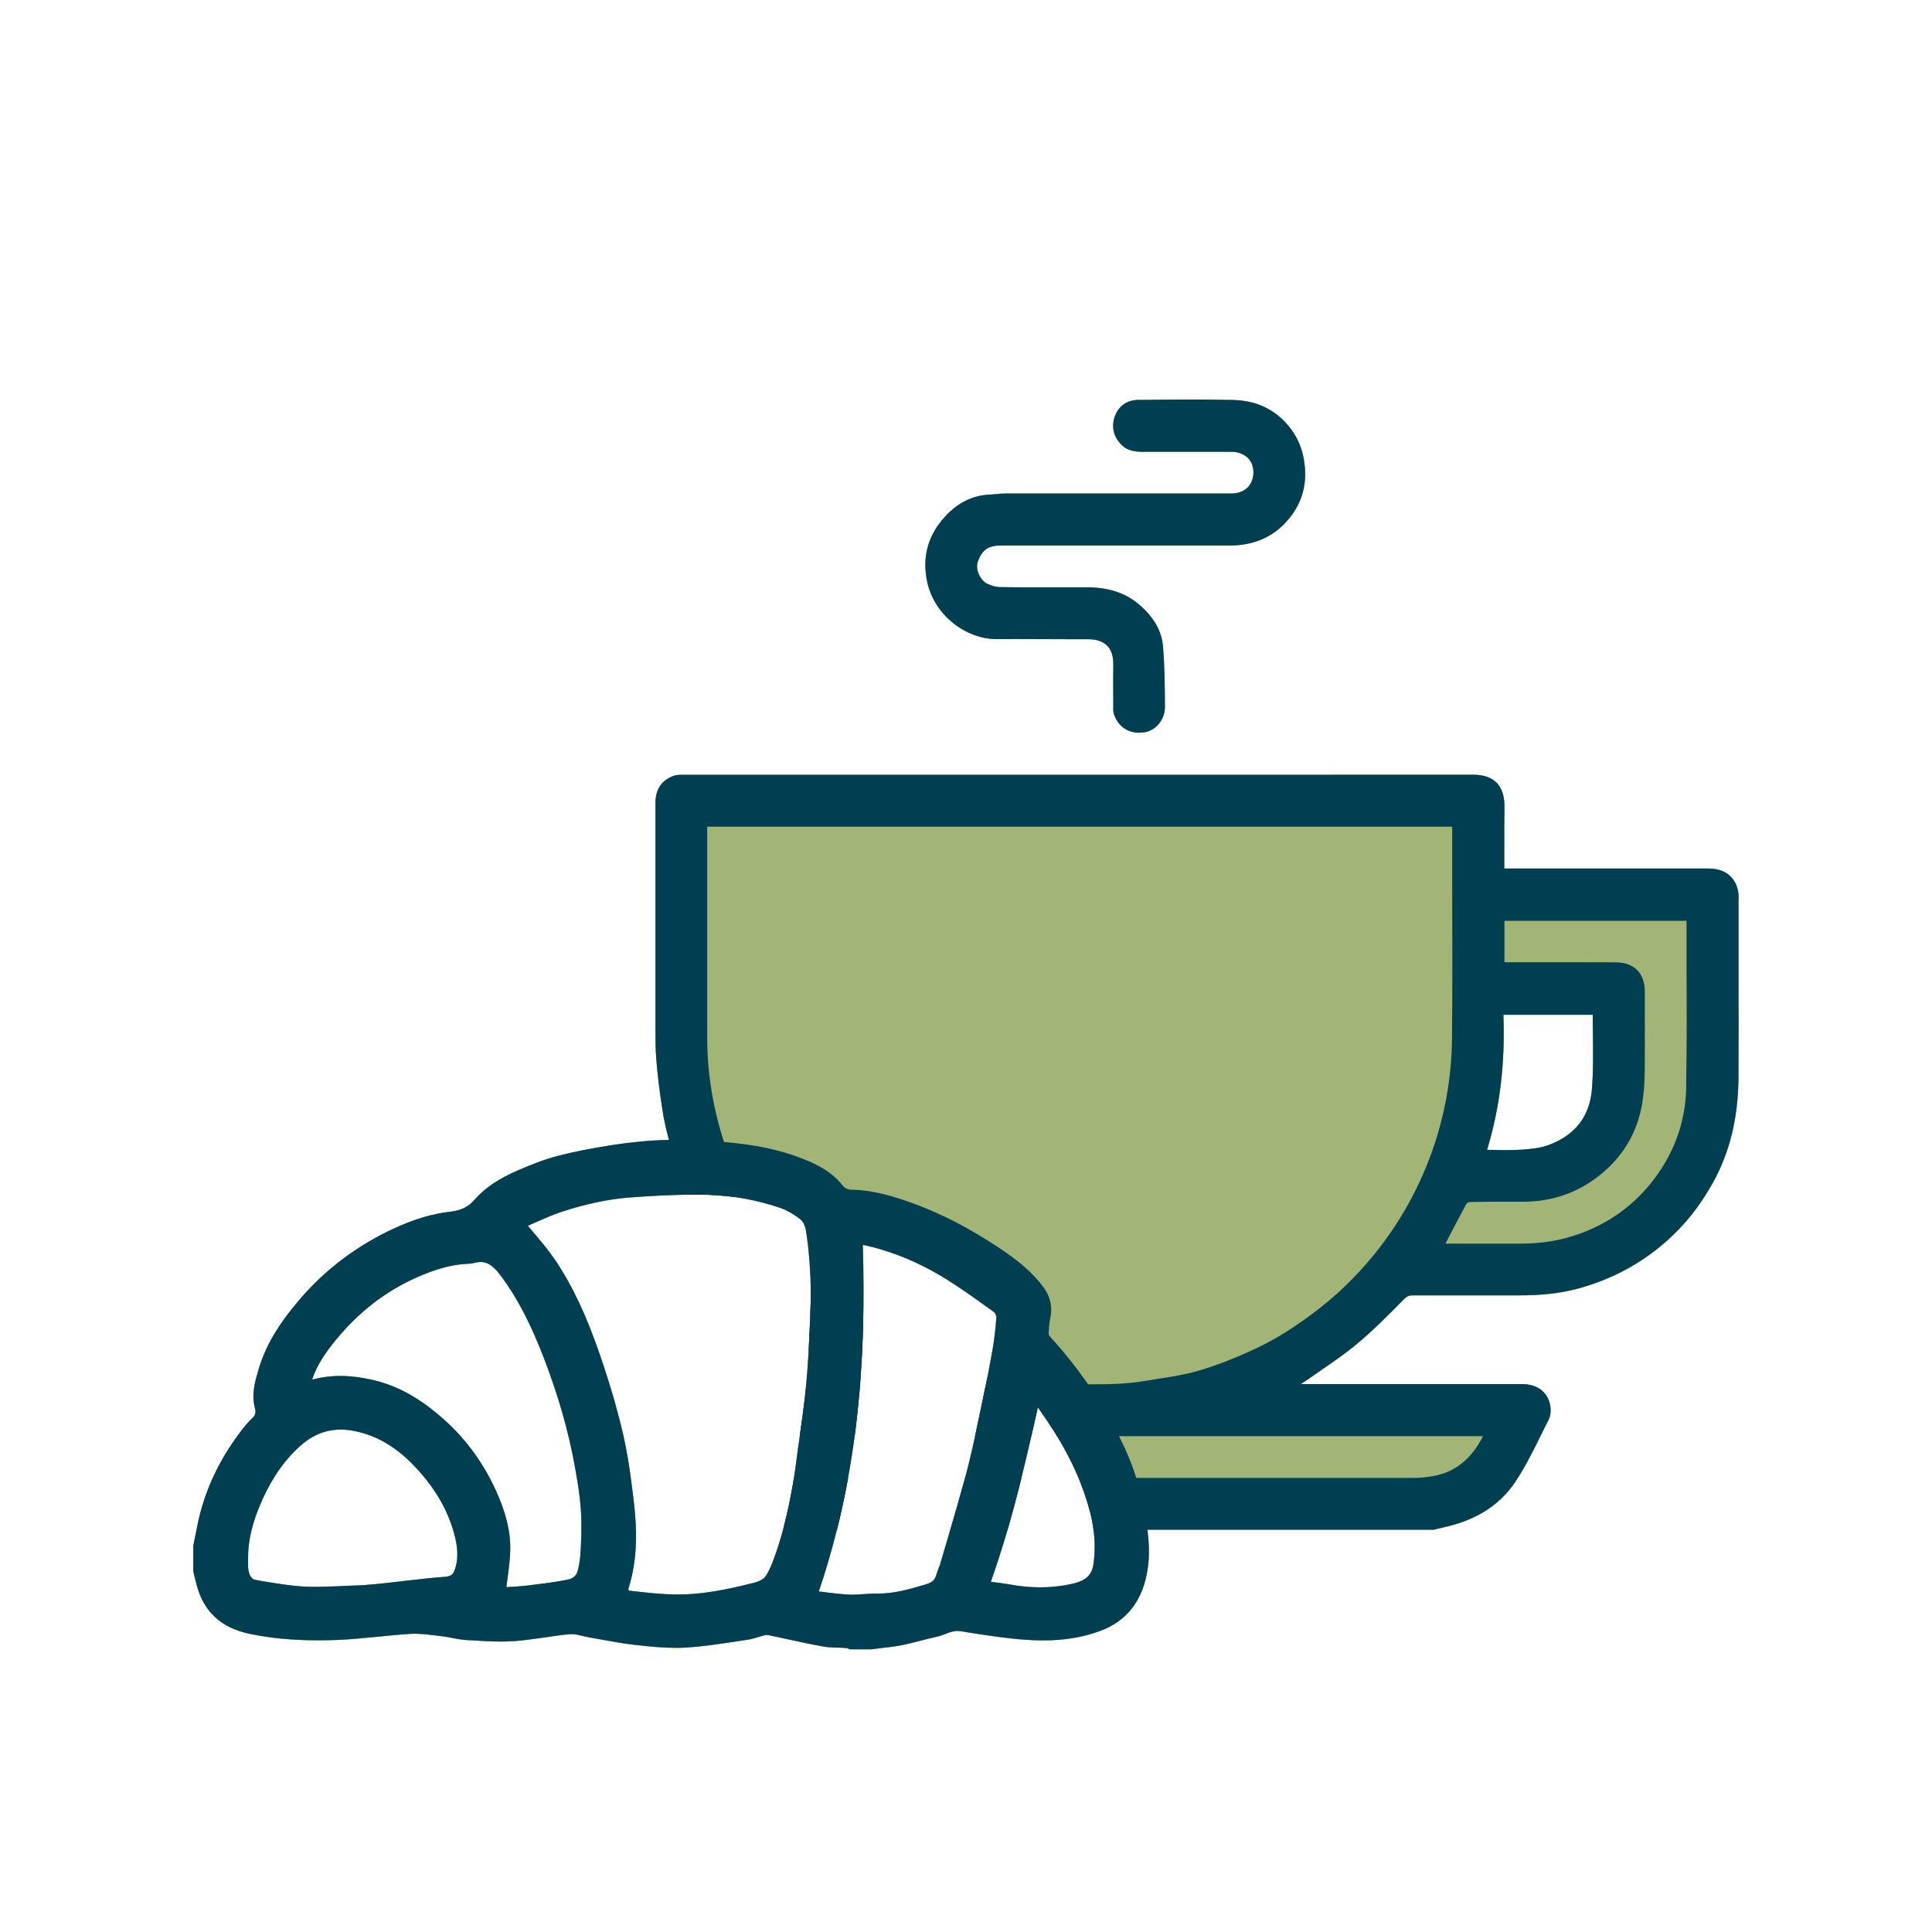 <?xml version="1.0" encoding="UTF-8"?>
<svg id="Food" xmlns="http://www.w3.org/2000/svg" viewBox="0 0 200 200">
  <defs>
    <style>
      .cls-1 {
        fill: #003e52;
      }

      .cls-2 {
        fill: #a2b476;
      }
    </style>
  </defs>
  <path class="cls-2" d="M87.98,142.71c-.55-.35-1.1-.69-1.65-1.04-.76-.49-1.54-1.04-2.31-1.62l-.31-.25-.02.39c-.07,1.18-.15,2.19-.23,3.12h5.47s-.95-.6-.95-.6ZM89.06,142.94l-.03.39v.04h0v-.14s.01,0,.01,0l.07-1.1c.02-.29.04-.58.05-.87-.03.57-.07,1.13-.11,1.69ZM88.93,144.52c.02-.13.03-.27.04-.4l.04-.54c-.02.31-.05.63-.08.94ZM135.07,48.25c-.16-1.64-.72-3.02-1.72-4.2-1.43-1.7-3.34-2.59-5.68-2.64-1.29-.03-2.69-.05-4.27-.05s-3.31.02-4.99.03h-.58c-1.16.02-2.04.64-2.42,1.71-.38,1.06-.15,2.06.64,2.9.67.7,1.5.76,2.3.76h9.12c1.03,0,1.87.53,2.15,1.33.25.73.15,1.55-.26,2.13-.4.56-1.07.87-1.89.87-3.97,0-19.59,0-23.42,0-.34,0-.69.03-1.05.07-.23.02-.45.04-.67.05-1.63.09-3.11.81-4.39,2.15-1.86,1.96-2.52,4.28-1.95,6.9.71,3.31,3.87,5.9,7.22,5.9.62-.01,1.23-.01,1.85-.01,0,0,4.83.02,5.8.02.6,0,1.2,0,1.82,0,.83,0,1.5.23,1.93.67.44.44.65,1.08.64,1.92-.02,1.16-.01,2.34-.01,3.49v.98c0,.22,0,.47.08.71.4,1.2,1.38,1.91,2.6,1.91.17,0,.35-.02.53-.04,1.21-.19,2.15-1.32,2.14-2.62-.01-2.06-.02-4.19-.2-6.28-.14-1.62-.96-3.04-2.5-4.35-1.38-1.17-3.11-1.74-5.27-1.76h-5.31c-1.13,0-2.46,0-3.81-.02-.38,0-.81-.12-1.28-.34-.72-.33-1.31-1.48-.98-2.35.45-1.19,1.07-1.62,2.35-1.62h23.7c2.65,0,4.76-.99,6.28-2.95,1.2-1.54,1.69-3.27,1.5-5.27ZM89.06,142.94l-.03.39v.04h0v-.14s.01,0,.01,0l.07-1.1c.02-.29.04-.58.05-.87-.03.57-.07,1.13-.11,1.69ZM88.97,144.12l.04-.54c-.02.31-.05.63-.08.94.02-.13.03-.27.04-.4ZM87.98,142.71c-.55-.35-1.1-.69-1.65-1.04-.76-.49-1.54-1.04-2.31-1.62l-.31-.25-.02.39c-.07,1.18-.15,2.19-.23,3.12h5.47s-.95-.6-.95-.6ZM179.99,93.07c.01-.97-.28-1.78-.82-2.32-.55-.56-1.34-.84-2.33-.84h-21.12s0-1.85,0-1.85c0-1.51-.01-3.07.02-4.59,0-1.05-.26-1.87-.8-2.43-.55-.56-1.37-.84-2.43-.84-9.07.01-18.14.01-27.2.01h-23.27c-10.53,0-21.05,0-31.58,0-.29,0-.54.04-.76.12-1.25.47-1.86,1.41-1.85,2.88,0,4.81,0,9.7,0,14.47v8.64c0,1.09,0,2.21.09,3.31.13,1.68.35,3.44.63,5.23.16,1.04.39,2.09.68,3.15-1.94.04-3.92.23-5.92.54-2.27.36-3.99.7-5.56,1.11-1.42.36-2.81.93-4.1,1.48-2.05.88-3.5,1.86-4.55,3.07-.65.74-1.37,1.1-2.49,1.23-1.87.21-3.82.79-5.94,1.78-3.77,1.76-7.03,4.22-9.69,7.33-2.23,2.61-3.54,4.84-4.25,7.28-.36,1.23-.72,2.49-.38,3.86.11.4.16.74-.23,1.1-.64.6-1.16,1.3-1.72,2.08-2.03,2.84-3.37,5.91-4,9.12l-.41,2.04v2.63l.1.43c.08.32.16.65.24.97.74,2.8,2.54,4.46,5.5,5.08,2.16.45,4.47.67,7.05.67.68,0,1.39-.01,2.11-.04,1.36-.06,2.73-.2,4.07-.33,1.12-.11,2.27-.23,3.41-.3.15,0,.29-.01.44-.01.71,0,1.45.09,2.18.18l.65.08c.36.04.71.11,1.06.18.48.09.94.18,1.42.21l.6.03c.98.06,2,.13,3.02.13.47,0,.9-.02,1.32-.04,1.08-.08,2.16-.24,3.22-.39.86-.13,1.75-.26,2.62-.34h.17c.35,0,.72.09,1.12.19.24.06.47.11.69.15.47.08.94.16,1.41.25,1.13.2,2.3.42,3.47.54,1.45.16,2.76.29,4.09.29.36,0,.7,0,1.03-.03,1.69-.1,3.39-.36,5.06-.61l1.38-.21c.38-.06.75-.17,1.11-.28.22-.07.45-.14.68-.19.03-.01.07-.01.12-.01.1,0,.21.02.29.03.59.13,1.19.26,1.81.39,1.21.27,2.47.54,3.71.76.57.11,1.12.12,1.71.13.28.01.57.02.88.06l.18.11h2.26s.67-.08.98-.12c.71-.08,1.44-.16,2.15-.3.71-.14,1.43-.33,2.13-.51.51-.13,1.04-.26,1.57-.38.27-.06.55-.16.85-.28.4-.15.81-.31,1.25-.31.09,0,.18.01.28.02l.99.16c1.93.3,3.92.61,5.9.74.58.04,1.15.06,1.69.06,2.18,0,4.1-.31,5.88-.97,2.83-1.03,4.5-3.23,4.96-6.53.16-1.14.15-2.44-.03-3.85v-.11s29.64,0,29.64,0l.34-.08c.25-.06.5-.12.75-.18,3.27-.72,5.73-2.28,7.32-4.65,1.04-1.55,1.88-3.26,2.7-4.91.25-.52.51-1.05.78-1.56.19-.38.25-.91.17-1.44-.22-1.39-1.33-2.25-2.89-2.25h-22.95c.27-.17.53-.33.78-.51.47-.33.94-.66,1.42-.99,1.21-.83,2.46-1.69,3.6-2.64,1.68-1.4,3.19-2.92,4.85-4.61.36-.37.61-.44.94-.44,2.1,0,4.2,0,6.3,0,1.61,0,3.22,0,4.83,0,2.28,0,4.15-.22,5.87-.67,3.48-.92,6.6-2.57,9.26-4.92,1.91-1.68,3.47-3.65,4.79-6.01,1.78-3.18,2.65-6.76,2.68-10.94.02-3.19.02-6.45.01-9.59,0-2.92,0-5.94,0-8.91ZM155.63,105.05h9.25c0,.74,0,1.48.02,2.2.02,1.79.04,3.64-.1,5.44-.21,2.83-1.7,4.79-4.42,5.82-.89.34-1.93.44-2.82.5-.46.03-.95.05-1.55.05-.4,0-.79,0-1.19-.02-.29,0-.59,0-.88-.01,1.32-4.35,1.88-8.93,1.69-13.98ZM47.08,162.5c-.18.51-.43.69-1.01.73-1.36.1-2.72.26-4.05.41-.54.06-2.17.25-2.17.25-.35.04-.72.08-1.09.11-.75.07-1.42.12-2.11.14-.46.01-.91.03-1.43.06-.83.03-1.69.07-2.53.07-.45,0-.86,0-1.26-.03-1.36-.08-2.74-.31-4.08-.53l-.91-.16c-.52-.08-.73-.75-.76-1.35v-.94c0-1.83.45-3.73,1.46-5.98,1.09-2.42,2.43-4.3,4.09-5.73,1.2-1.04,2.56-1.56,4.04-1.56.38,0,.77.03,1.17.1,2.76.48,5.1,1.98,7.38,4.71,1.67,2,2.75,4.09,3.3,6.37.31,1.31.3,2.37-.04,3.33ZM60.17,158.98c-.03,1.16-.05,2.35-.33,3.51-.18.81-.7.97-1.3,1.08-1.37.26-2.82.43-3.99.57-.6.07-1.22.11-1.76.14l-.37.02c.04-.34.09-.68.13-1.02.13-1,.26-1.94.27-2.91.02-1.91-.47-3.88-1.55-6.21-1.23-2.66-2.91-4.99-4.98-6.91-2.56-2.37-5-3.77-7.67-4.39-1.21-.28-2.32-.42-3.38-.42s-1.99.13-2.94.38c.55-1.64,1.54-2.98,2.45-4.09,2.24-2.74,4.87-4.83,7.8-6.22,1.58-.75,3.69-1.61,5.98-1.69.18,0,.38-.04.61-.1l.14-.03c.16-.03.32-.05.47-.05.87,0,1.47.58,2.16,1.51,1.68,2.28,3.06,4.94,4.47,8.63,1.44,3.78,2.45,7.34,3.1,10.86.39,2.11.76,4.37.7,6.68v.66ZM79.18,163.26c-.19.24-.61.46-1.13.59-1.95.49-4.06.97-6.26,1.15-.52.04-1.04.06-1.6.06-1.69,0-3.39-.2-5.03-.39l-.08-.06s-.04-.07-.05-.07c.65-2.04.91-4.26.78-6.78-.07-1.42-.26-2.85-.44-4.23l-.09-.67c-.18-1.39-.43-2.84-.76-4.3-.26-1.14-.56-2.3-.91-3.55-.41-1.42-.89-2.93-1.46-4.62-1.44-4.21-2.89-7.29-4.7-9.98-.6-.89-1.28-1.7-2.01-2.57-.26-.31-.53-.62-.8-.95.28-.12.56-.24.84-.37.87-.38,1.76-.78,2.67-1.08,2.58-.84,4.93-1.33,7.19-1.49,1.62-.12,3.76-.25,5.92-.28h1.43c.39,0,.78.02,1.17.05.26,0,.52.03.78.05.18.01.36.03.55.05.23.02.47.05.7.08.35.04.69.09,1.03.15,1.35.24,2.66.58,3.91,1.01.65.23,1.33.62,2.02,1.16.31.24.51.73.57,1.08.17,1.02.3,2.17.4,3.59.07.99.1,1.79.11,2.5v1.12c-.02.73-.04,1.47-.07,2.23-.04.94-.09,1.91-.14,2.93v.13s-.03.39-.03.39c-.07,1.18-.15,2.19-.23,3.12-.01.07-.01.14-.02.21v.02s-.01.06-.01.09c0,.08-.02.16-.03.24-.02.28-.05.55-.08.83,0,.08-.02.17-.03.25-.13,1.09-.28,2.19-.44,3.27l-.02.16c-.02.1-.03.2-.04.3-.12.81-.22,1.52-.31,2.23-.1.82-.21,1.59-.33,2.33-.03.18-.06.35-.09.53-.05.29-.1.58-.16.87-.12.65-.25,1.28-.39,1.89-.07.31-.14.61-.22.91-.04.2-.1.41-.15.61t0,.02c-.3,1.15-.66,2.29-1.06,3.37-.25.67-.51,1.31-.89,1.82ZM97.35,161.83c-.06.22-.14.43-.23.65-.09.23-.17.44-.23.66-.18.59-.65.77-1.35.97l-.1.02c-1.44.43-2.97.84-4.55.84h-.3c-.38,0-.76.02-1.16.05-.37.03-.75.06-1.13.06-.1,0-.2,0-.3,0-.84-.04-1.68-.14-2.5-.24-.25-.04-.49-.07-.74-.09.71-2.08,1.33-4.22,1.87-6.37h0l.04-.19c.39-1.57.74-3.2,1.05-4.86l.06-.3h0c.26-1.41.49-2.87.69-4.34.01-.08.02-.15.03-.23.04-.31.08-.62.12-.94.11-.98.22-1.98.31-2.99.02-.13.03-.27.04-.4l.04-.54.02-.21h0v-.14s.01,0,.01,0l.07-1.1c.02-.29.04-.58.05-.87.03-.44.06-.88.08-1.33.04-.83.07-1.66.1-2.5v-.14c.07-2.68.06-5.44-.03-8.43,2.94.62,5.86,1.82,8.68,3.58,1.43.89,2.83,1.89,4.19,2.87l.69.49c.15.11.28.41.27.55-.1,1.32-.23,2.4-.4,3.39-.17.93-.35,1.9-.54,2.9-.02.08-.03.17-.05.25-.02.07-.03.15-.05.22-.01.08-.03.16-.04.24-.03.11-.05.23-.08.34-.1.5-.21,1.01-.31,1.51l-.67,3.18c-.02.1-.04.2-.07.31-.24,1.08-.54,2.44-.9,3.8l-.14.53-.05.19c-.47,1.73-.96,3.42-1.38,4.84l-.1.33-1.02,3.46ZM113.2,161.87c-.18,1.39-1.05,1.85-2.39,2.13-1,.21-2.05.32-3.11.32s-2.11-.1-3.2-.3c-.48-.09-.97-.15-1.51-.22l-.42-.06c.6-1.69,1.16-3.45,1.73-5.37.01-.06.03-.12.05-.18.03-.12.07-.24.1-.36.13-.47.27-.94.4-1.43.05-.18.1-.36.15-.55.16-.61.33-1.25.5-1.91.05-.2.1-.4.15-.61.03-.11.05-.21.08-.32.31-1.26.65-2.65,1.03-4.33.02-.06.03-.13.05-.2l.63-2.81c.11.16.22.32.35.51.35.5.71,1.02,1.04,1.55.15.22.29.43.42.65l.11.18c1,1.65,1.8,3.22,2.44,4.8.11.27.21.54.31.81s.2.54.28.81c.09.26.17.53.25.8.08.26.15.53.22.79.07.26.13.52.18.78,0,.02.01.04.01.06.02.11.04.23.06.34.02.14.04.27.06.4.19,1.25.2,2.5.03,3.72ZM88.93,144.52c.02-.13.03-.27.04-.4l.04-.54c-.02.31-.05.63-.08.94ZM89.06,142.94l-.03.39v.04h0v-.14s.01,0,.01,0l.07-1.1c.02-.29.04-.58.05-.87-.03.57-.07,1.13-.11,1.69ZM87.98,142.71c-.55-.35-1.1-.69-1.65-1.04-.76-.49-1.54-1.04-2.31-1.62l-.31-.25-.02.39c-.07,1.18-.15,2.19-.23,3.12h5.47s-.95-.6-.95-.6ZM87.98,142.71c-.55-.35-1.1-.69-1.65-1.04-.76-.49-1.54-1.04-2.31-1.62l-.31-.25-.02.39c-.07,1.18-.15,2.19-.23,3.12h5.47s-.95-.6-.95-.6Z"/>
  <path class="cls-2" d="M133.57,53.52c-1.52,1.96-3.63,2.95-6.28,2.95h-23.7c-1.28,0-1.9.43-2.35,1.62-.33.87.26,2.02.98,2.35.47.22.9.34,1.28.34,1.35.02,2.68.02,3.81.02h5.31c2.16.02,3.89.59,5.27,1.76,1.54,1.31,2.36,2.73,2.5,4.35.18,2.09.19,4.22.2,6.28,0,1.3-.93,2.43-2.14,2.62-.18.02-.36.04-.53.04-1.22,0-2.2-.71-2.6-1.91-.08-.24-.08-.49-.07-.71v-.98c-.01-1.15-.02-2.33,0-3.49,0-.84-.2-1.48-.64-1.92-.43-.44-1.1-.67-1.93-.67-.62,0-1.22,0-1.82,0-.97,0-5.8-.02-5.8-.02-.62,0-1.23,0-1.85.01-3.35,0-6.51-2.59-7.22-5.9-.57-2.62.09-4.94,1.95-6.9,1.28-1.34,2.76-2.06,4.39-2.15.22,0,.44-.03.67-.05.36-.04.71-.07,1.05-.07,3.83,0,19.45,0,23.42,0,.82,0,1.49-.31,1.89-.87.41-.58.51-1.4.26-2.13-.28-.8-1.12-1.32-2.15-1.32h-9.12c-.8,0-1.63-.07-2.3-.77-.79-.84-1.02-1.84-.64-2.9.38-1.07,1.26-1.69,2.42-1.7h.58c1.68-.02,3.35-.04,4.99-.04s2.98.02,4.27.05c2.34.05,4.25.94,5.68,2.64,1,1.18,1.56,2.56,1.72,4.2.19,2-.3,3.73-1.5,5.27Z"/>
  <path class="cls-2" d="M89.06,142.94l-.03.39v.04h0v-.14s.01,0,.01,0l.07-1.1c.02-.29.04-.58.05-.87-.03.57-.07,1.13-.11,1.69ZM88.93,144.52c.02-.13.03-.27.04-.4l.04-.54c-.02.31-.05.63-.08.94ZM87.98,142.71c-.55-.35-1.1-.69-1.65-1.04-.76-.49-1.54-1.04-2.31-1.62l-.31-.25-.02.39c-.07,1.18-.15,2.19-.23,3.12h5.47s-.95-.6-.95-.6ZM89.06,142.94l-.03.39v.04h0v-.14s.01,0,.01,0l.07-1.1c.02-.29.04-.58.05-.87-.03.57-.07,1.13-.11,1.69ZM88.97,144.12l.04-.54c-.02.31-.05.63-.08.94.02-.13.03-.27.04-.4ZM87.98,142.71c-.55-.35-1.1-.69-1.65-1.04-.76-.49-1.54-1.04-2.31-1.62l-.31-.25-.02.39c-.07,1.18-.15,2.19-.23,3.12h5.47s-.95-.6-.95-.6ZM179.99,93.07c.01-.97-.28-1.78-.82-2.32-.55-.56-1.34-.84-2.33-.84h-21.12s0-1.85,0-1.85c0-1.51-.01-3.07.02-4.59,0-1.05-.26-1.87-.8-2.43-.55-.56-1.37-.84-2.43-.84-9.07.01-18.14.01-27.2.01h-23.27c-10.53,0-21.05,0-31.58,0-.29,0-.54.04-.76.12-1.25.47-1.86,1.41-1.85,2.88,0,4.81,0,9.7,0,14.47v8.64c0,1.09,0,2.21.09,3.31.13,1.68.35,3.44.63,5.23.16,1.04.39,2.09.68,3.15-1.94.04-3.92.23-5.92.54-2.27.36-3.99.7-5.56,1.11-1.42.36-2.81.93-4.1,1.48-2.05.88-3.5,1.86-4.55,3.07-.65.74-1.37,1.1-2.49,1.23-1.87.21-3.82.79-5.94,1.78-3.77,1.76-7.03,4.22-9.69,7.33-2.23,2.61-3.54,4.84-4.25,7.28-.36,1.23-.72,2.49-.38,3.86.11.4.16.74-.23,1.1-.64.6-1.16,1.3-1.72,2.08-2.03,2.84-3.37,5.91-4,9.12l-.41,2.04v2.63l.1.43c.08.32.16.65.24.97.74,2.8,2.54,4.46,5.5,5.08,2.16.45,4.47.67,7.05.67.68,0,1.39-.01,2.11-.04,1.36-.06,2.73-.2,4.07-.33,1.12-.11,2.27-.23,3.41-.3.15,0,.29-.01.44-.01.71,0,1.45.09,2.18.18l.65.08c.36.04.71.11,1.06.18.48.09.94.18,1.42.21l.6.03c.98.06,2,.13,3.02.13.47,0,.9-.02,1.32-.04,1.08-.08,2.16-.24,3.22-.39.86-.13,1.75-.26,2.62-.34h.17c.35,0,.72.09,1.12.19.24.06.47.11.69.15.47.08.94.16,1.41.25,1.13.2,2.3.42,3.47.54,1.45.16,2.76.29,4.09.29.36,0,.7,0,1.03-.03,1.69-.1,3.39-.36,5.06-.61l1.38-.21c.38-.06.75-.17,1.11-.28.22-.07.45-.14.68-.19.03-.01.07-.01.12-.01.1,0,.21.02.29.03.59.13,1.19.26,1.81.39,1.21.27,2.47.54,3.71.76.57.11,1.12.12,1.71.13.28.01.57.02.88.06l.18.11h2.26s.67-.08.98-.12c.71-.08,1.44-.16,2.15-.3.71-.14,1.43-.33,2.13-.51.51-.13,1.04-.26,1.57-.38.27-.06.55-.16.85-.28.4-.15.81-.31,1.25-.31.09,0,.18.01.28.02l.99.16c1.93.3,3.92.61,5.9.74.58.04,1.15.06,1.69.06,2.18,0,4.1-.31,5.88-.97,2.83-1.03,4.5-3.23,4.96-6.53.16-1.14.15-2.44-.03-3.85v-.11s29.64,0,29.64,0l.34-.08c.25-.06.5-.12.75-.18,3.27-.72,5.73-2.28,7.32-4.65,1.04-1.55,1.88-3.26,2.7-4.91.25-.52.51-1.05.78-1.56.19-.38.25-.91.17-1.44-.22-1.39-1.33-2.25-2.89-2.25h-22.95c.27-.17.53-.33.78-.51.47-.33.94-.66,1.42-.99,1.21-.83,2.46-1.69,3.6-2.64,1.68-1.4,3.19-2.92,4.85-4.61.36-.37.61-.44.94-.44,2.1,0,4.2,0,6.3,0,1.61,0,3.22,0,4.83,0,2.28,0,4.15-.22,5.87-.67,3.48-.92,6.6-2.57,9.26-4.92,1.91-1.68,3.47-3.65,4.79-6.01,1.78-3.18,2.65-6.76,2.68-10.94.02-3.19.02-6.45.01-9.59,0-2.92,0-5.94,0-8.91ZM155.63,105.05h9.25c0,.74,0,1.48.02,2.2.02,1.79.04,3.64-.1,5.44-.21,2.83-1.7,4.79-4.42,5.82-.89.34-1.93.44-2.82.5-.46.03-.95.05-1.55.05-.4,0-.79,0-1.19-.02-.29,0-.59,0-.88-.01,1.32-4.35,1.88-8.93,1.69-13.98ZM47.08,162.5c-.18.51-.43.69-1.01.73-1.36.1-2.72.26-4.05.41-.54.06-2.17.25-2.17.25-.35.04-.72.08-1.09.11-.75.07-1.42.12-2.11.14-.46.01-.91.03-1.43.06-.83.03-1.69.07-2.53.07-.45,0-.86,0-1.26-.03-1.36-.08-2.74-.31-4.08-.53l-.91-.16c-.52-.08-.73-.75-.76-1.35v-.94c0-1.83.45-3.73,1.46-5.98,1.09-2.42,2.43-4.3,4.09-5.73,1.2-1.04,2.56-1.56,4.04-1.56.38,0,.77.03,1.17.1,2.76.48,5.1,1.98,7.38,4.71,1.67,2,2.75,4.09,3.3,6.37.31,1.31.3,2.37-.04,3.33ZM60.17,158.98c-.03,1.16-.05,2.35-.33,3.51-.18.81-.7.97-1.3,1.08-1.37.26-2.82.43-3.99.57-.6.07-1.22.11-1.76.14l-.37.02c.04-.34.09-.68.13-1.02.13-1,.26-1.94.27-2.91.02-1.91-.47-3.88-1.55-6.21-1.23-2.66-2.91-4.99-4.98-6.91-2.56-2.37-5-3.77-7.67-4.39-1.21-.28-2.32-.42-3.38-.42s-1.99.13-2.94.38c.55-1.64,1.54-2.98,2.45-4.09,2.24-2.74,4.87-4.83,7.8-6.22,1.58-.75,3.69-1.61,5.98-1.69.18,0,.38-.04.61-.1l.14-.03c.16-.03.32-.05.47-.05.87,0,1.47.58,2.16,1.51,1.68,2.28,3.06,4.94,4.47,8.63,1.44,3.78,2.45,7.34,3.1,10.86.39,2.11.76,4.37.7,6.68v.66ZM79.18,163.26c-.19.24-.61.46-1.13.59-1.95.49-4.06.97-6.26,1.15-.52.04-1.04.06-1.6.06-1.69,0-3.39-.2-5.03-.39l-.08-.06s-.04-.07-.05-.07c.65-2.04.91-4.26.78-6.78-.07-1.42-.26-2.85-.44-4.23l-.09-.67c-.18-1.39-.43-2.84-.76-4.3-.26-1.14-.56-2.3-.91-3.55-.41-1.42-.89-2.93-1.46-4.62-1.44-4.21-2.89-7.29-4.7-9.98-.6-.89-1.28-1.7-2.01-2.57-.26-.31-.53-.62-.8-.95.28-.12.56-.24.84-.37.87-.38,1.76-.78,2.67-1.08,2.58-.84,4.93-1.33,7.19-1.49,1.62-.12,3.76-.25,5.92-.28h1.43c.39,0,.78.02,1.17.05.26,0,.52.03.78.05.18.01.36.03.55.05.23.02.47.05.7.08.35.04.69.09,1.03.15,1.35.24,2.66.58,3.91,1.01.65.23,1.33.62,2.02,1.16.31.24.51.73.57,1.08.17,1.02.3,2.17.4,3.59.07.99.1,1.79.11,2.5v1.12c-.02.73-.04,1.47-.07,2.23-.04.94-.09,1.91-.14,2.93v.13s-.03.39-.03.39c-.07,1.18-.15,2.19-.23,3.12-.01.07-.01.14-.02.21v.02s-.01.06-.01.09c0,.08-.02.16-.03.24-.02.28-.05.55-.08.83,0,.08-.02.17-.03.25-.13,1.09-.28,2.19-.44,3.27l-.02.16c-.02.1-.03.2-.04.3-.12.81-.22,1.52-.31,2.23-.1.82-.21,1.59-.33,2.33-.03.18-.06.35-.09.53-.05.29-.1.58-.16.87-.12.65-.25,1.28-.39,1.89-.07.31-.14.61-.22.91-.04.2-.1.41-.15.61t0,.02c-.3,1.15-.66,2.29-1.06,3.37-.25.67-.51,1.31-.89,1.82ZM97.35,161.83c-.06.22-.14.43-.23.65-.09.23-.17.44-.23.66-.18.59-.65.77-1.35.97l-.1.02c-1.44.43-2.97.84-4.55.84h-.3c-.38,0-.76.02-1.16.05-.37.03-.75.06-1.13.06-.1,0-.2,0-.3,0-.84-.04-1.68-.14-2.5-.24-.25-.04-.49-.07-.74-.09.71-2.08,1.33-4.22,1.87-6.37h0l.04-.19c.39-1.57.74-3.2,1.05-4.86l.06-.3h0c.26-1.41.49-2.87.69-4.34.01-.08.02-.15.03-.23.04-.31.08-.62.12-.94.11-.98.22-1.98.31-2.99.02-.13.03-.27.04-.4l.04-.54.02-.21h0v-.14s.01,0,.01,0l.07-1.1c.02-.29.04-.58.05-.87.03-.44.06-.88.08-1.33.04-.83.07-1.66.1-2.5v-.14c.07-2.68.06-5.44-.03-8.43,2.94.62,5.86,1.82,8.68,3.58,1.43.89,2.83,1.89,4.19,2.87l.69.49c.15.11.28.41.27.55-.1,1.32-.23,2.4-.4,3.39-.17.93-.35,1.9-.54,2.9-.02.08-.03.17-.05.25-.02.07-.03.15-.05.22-.01.08-.03.16-.04.24-.03.11-.05.23-.08.34-.1.5-.21,1.01-.31,1.51l-.67,3.18c-.02.1-.04.2-.07.31-.24,1.08-.54,2.44-.9,3.8l-.14.53-.05.19c-.47,1.73-.96,3.42-1.38,4.84l-.1.33-1.02,3.46ZM113.2,161.87c-.18,1.39-1.05,1.85-2.39,2.13-1,.21-2.05.32-3.11.32s-2.11-.1-3.2-.3c-.48-.09-.97-.15-1.51-.22l-.42-.06c.6-1.69,1.16-3.45,1.73-5.37.01-.06.03-.12.05-.18.03-.12.07-.24.1-.36.13-.47.27-.94.4-1.43.05-.18.1-.36.15-.55.16-.61.33-1.25.5-1.91.05-.2.1-.4.15-.61.03-.11.05-.21.08-.32.31-1.26.65-2.65,1.03-4.33.02-.06.03-.13.05-.2l.63-2.81c.11.16.22.32.35.51.35.5.71,1.02,1.04,1.55.15.22.29.43.42.65l.11.18c1,1.65,1.8,3.22,2.44,4.8.11.27.21.54.31.81s.2.54.28.81c.09.26.17.53.25.8.08.26.15.53.22.79.07.26.13.52.18.78,0,.02.01.04.01.06.02.11.04.23.06.34.02.14.04.27.06.4.19,1.25.2,2.5.03,3.72ZM153.53,148.68c-1.19,2.37-2.88,3.72-5.15,4.13-.72.13-1.35.19-1.92.19h-28.83c-.44-1.41-1.03-2.83-1.78-4.32h37.68ZM87.98,142.71c-.55-.35-1.1-.69-1.65-1.04-.76-.49-1.54-1.04-2.31-1.62l-.31-.25-.02.39c-.07,1.18-.15,2.19-.23,3.12h5.47s-.95-.6-.95-.6ZM88.93,144.52c.02-.13.03-.27.04-.4l.04-.54c-.02.31-.05.63-.08.94ZM89.06,142.94l-.03.39v.04h0v-.14s.01,0,.01,0l.07-1.1c.02-.29.04-.58.05-.87-.03.57-.07,1.13-.11,1.69ZM87.98,142.71c-.55-.35-1.1-.69-1.65-1.04-.76-.49-1.54-1.04-2.31-1.62l-.31-.25-.02.39c-.07,1.18-.15,2.19-.23,3.12h5.47s-.95-.6-.95-.6Z"/>
  <g>
    <g id="_x38_BODDJ.tif">
      <g>
        <path class="cls-1" d="M89.01,137.05c-.48-.34-.96-.68-1.42-1.03-.79-.61-1.57-1.28-2.41-2.04l-1.22-1.13-.03,1.52v.14c-.02.73-.04,1.47-.07,2.23-.04.94-.09,1.91-.14,2.93v.13s.3.25.3.25c.77.58,1.55,1.13,2.31,1.62.55.35,1.1.69,1.65,1.04l.95.59h-5.47c-.01.08-.01.15-.02.22v.02s-.01.06-.01.09c0,.08-.02.16-.03.24-.02.28-.05.55-.08.83,0,.08-.02.17-.03.25-.13,1.09-.28,2.19-.44,3.27l-.02.16c-.02.1-.03.2-.04.3h5.68c.01-.08.02-.15.03-.23.04-.31.08-.62.12-.94.11-.98.22-1.98.31-2.99.03-.31.06-.63.08-.94l.02-.21v-.04l.03-.39c.04-.56.08-1.12.11-1.69.03-.44.06-.88.08-1.33.04-.83.07-1.66.1-2.5v-.14l-.34-.23ZM89.01,137.05c-.48-.34-.96-.68-1.42-1.03-.79-.61-1.57-1.28-2.41-2.04l-1.22-1.13-.03,1.52v.14c-.02.73-.04,1.47-.07,2.23-.04.94-.09,1.91-.14,2.93v.13s.3.25.3.25c.77.58,1.55,1.13,2.31,1.62.55.35,1.1.69,1.65,1.04l.95.59h-5.47c-.01.08-.01.15-.02.22v.02s-.01.06-.01.09c0,.08-.02.16-.03.24-.02.28-.05.55-.08.83,0,.08-.02.17-.03.25-.13,1.09-.28,2.19-.44,3.27l-.02.16c-.02.1-.03.2-.04.3h5.68c.01-.08.02-.15.03-.23.04-.31.08-.62.12-.94.11-.98.22-1.98.31-2.99.03-.31.06-.63.08-.94l.02-.21v-.04l.03-.39c.04-.56.08-1.12.11-1.69.03-.44.06-.88.08-1.33.04-.83.07-1.66.1-2.5v-.14l-.34-.23ZM89.01,137.05c-.48-.34-.96-.68-1.42-1.03-.79-.61-1.57-1.28-2.41-2.04l-1.22-1.13-.03,1.52v.14c-.02.73-.04,1.47-.07,2.23-.04.94-.09,1.91-.14,2.93v.13s.3.25.3.25c.77.58,1.55,1.13,2.31,1.62.55.35,1.1.69,1.65,1.04l.95.59h-5.47c-.01.08-.01.15-.02.22v.02s-.01.06-.01.09c0,.08-.02.16-.03.24-.02.28-.05.55-.08.83,0,.08-.02.17-.03.25-.13,1.09-.28,2.19-.44,3.27l-.02.16c-.02.1-.03.2-.04.3h5.68c.01-.08.02-.15.03-.23.04-.31.08-.62.12-.94.11-.98.22-1.98.31-2.99.03-.31.06-.63.08-.94l.02-.21v-.04l.03-.39c.04-.56.08-1.12.11-1.69.03-.44.06-.88.08-1.33.04-.83.07-1.66.1-2.5v-.14l-.34-.23ZM89.01,137.05c-.48-.34-.96-.68-1.42-1.03-.79-.61-1.57-1.28-2.41-2.04l-1.22-1.13-.03,1.52v.14c-.02.73-.04,1.47-.07,2.23-.04.94-.09,1.91-.14,2.93v.13s.3.25.3.25c.77.58,1.55,1.13,2.31,1.62.55.35,1.1.69,1.65,1.04l.95.59h-5.47c-.01.08-.01.15-.02.22v.02s-.01.06-.01.09c0,.08-.02.16-.03.24-.02.28-.05.55-.08.83,0,.08-.02.17-.03.25-.13,1.09-.28,2.19-.44,3.27l-.02.16c-.02.1-.03.2-.04.3h5.68c.01-.08.02-.15.03-.23.04-.31.08-.62.12-.94.11-.98.22-1.98.31-2.99.03-.31.06-.63.08-.94l.02-.21v-.04l.03-.39c.04-.56.08-1.12.11-1.69.03-.44.06-.88.08-1.33.04-.83.07-1.66.1-2.5v-.14l-.34-.23ZM89.01,137.05c-.48-.34-.96-.68-1.42-1.03-.79-.61-1.57-1.28-2.41-2.04l-1.22-1.13-.03,1.52v.14c-.02.73-.04,1.47-.07,2.23-.04.94-.09,1.91-.14,2.93v.13s.3.25.3.25c.77.58,1.55,1.13,2.31,1.62.55.35,1.1.69,1.65,1.04l.95.59h-5.47c-.01.08-.01.15-.02.22v.02s-.01.06-.01.09c0,.08-.02.16-.03.24-.02.28-.05.55-.08.83,0,.08-.02.17-.03.25-.13,1.09-.28,2.19-.44,3.27l-.02.16c-.02.1-.03.2-.04.3h5.68c.01-.08.02-.15.03-.23.04-.31.08-.62.12-.94.11-.98.22-1.98.31-2.99.03-.31.06-.63.08-.94l.02-.21v-.04l.03-.39c.04-.56.08-1.12.11-1.69.03-.44.06-.88.08-1.33.04-.83.07-1.66.1-2.5v-.14l-.34-.23ZM179.99,93.07c.01-.97-.28-1.78-.82-2.32-.55-.56-1.34-.84-2.33-.84h-21.12s0-1.85,0-1.85c0-1.51-.01-3.07.02-4.59,0-1.05-.26-1.87-.8-2.43-.55-.56-1.37-.84-2.43-.84-9.07.01-18.14.01-27.2.01h-23.27c-10.53,0-21.05,0-31.58,0-.29,0-.54.04-.76.12-1.25.47-1.86,1.41-1.85,2.88,0,4.81,0,9.7,0,14.47v8.64c0,1.09,0,2.21.09,3.31.13,1.68.35,3.44.63,5.23.16,1.04.39,2.09.68,3.15.02.1.05.21.08.31.44,1.59,1.01,3.19,1.74,4.89l.19.45h1.43c.39,0,.78.02,1.17.05.26,0,.52.03.78.05.18.01.36.03.55.05.23.02.47.05.7.08.04,0,.08,0,.12,0l1.37.19-.6-1.25c-.41-.86-.79-1.75-1.14-2.65-.24-.62-.46-1.23-.65-1.83-.02-.05-.03-.1-.05-.15-.6-1.86-1.06-3.78-1.35-5.71-.26-1.68-.39-3.41-.38-5.3,0-5.13,0-10.34,0-15.39v-6.22h77.11c.01.08.01.16.01.24v6c.02,5.15.03,10.48-.02,15.74-.03,3.39-.55,6.76-1.53,10.01-1.29,4.23-3.3,8.15-6,11.63-1.77,2.29-3.81,4.36-6.06,6.14-2.36,1.85-4.56,3.25-6.74,4.27-2.15,1-4.06,1.74-5.85,2.27-1.39.41-2.86.64-4.34.87-.41.07-.82.13-1.24.2-1.81.31-3.6.35-5.1.35h-.82s-1.24-.02-1.24-.02c-.63,0-1.26,0-1.89,0h-.41c-.57,0-1.2-.01-1.85-.03h-.17c-.76-.04-1.44-.09-2.07-.17-.7-.09-1.39-.2-2.08-.33l-.72-.13c-.02.08-.03.17-.05.25-.02.07-.03.15-.05.22-.01.08-.03.16-.04.24-.03.11-.05.23-.08.34-.1.5-.21,1.01-.31,1.51l-.67,3.18c-.02.1-.04.2-.07.31h5.82c.02-.06.03-.13.05-.2l.63-2.81c.11.16.22.32.35.51.35.5.71,1.02,1.04,1.55.14.2.27.39.39.59l.03.06.11.18.08.12h44.09c-1.19,2.37-2.88,3.72-5.15,4.13-.72.13-1.35.19-1.92.19h-28.83s-5.95,0-5.95,0l.38,1.01c.02.05.04.1.05.15.1.27.2.54.28.81.1.27.18.54.25.8.08.26.15.53.22.79.07.26.13.52.18.78,0,.02.01.04.01.06.02.11.04.23.06.34l.11.62h35.21l.34-.08c.25-.06.5-.12.75-.18,3.27-.72,5.73-2.28,7.32-4.65,1.04-1.55,1.88-3.26,2.7-4.91.25-.52.51-1.05.78-1.56.19-.38.25-.91.17-1.44-.22-1.39-1.33-2.25-2.89-2.25h-22.95c.27-.17.53-.33.78-.51.47-.33.94-.66,1.42-.99,1.21-.83,2.46-1.69,3.6-2.64,1.68-1.4,3.19-2.92,4.85-4.61.36-.37.61-.44.94-.44,2.1,0,4.2,0,6.3,0,1.61,0,3.22,0,4.83,0,2.28,0,4.15-.22,5.87-.67,3.48-.92,6.6-2.57,9.26-4.92,1.91-1.68,3.47-3.65,4.79-6.01,1.78-3.18,2.65-6.76,2.68-10.94.02-3.19.02-6.45.01-9.59,0-2.92,0-5.94,0-8.91ZM155.63,105.05h9.25c0,.74,0,1.48.02,2.2.02,1.79.04,3.64-.1,5.44-.21,2.83-1.7,4.79-4.42,5.82-.89.34-1.93.44-2.82.5-.46.03-.95.05-1.55.05-.4,0-.79,0-1.19-.02-.29,0-.59,0-.88-.01,1.32-4.35,1.88-8.93,1.69-13.98ZM174.56,112.5c-.06,3.71-1.31,7.1-3.72,10.06-1.94,2.37-4.41,4.12-7.35,5.17-1.89.68-3.87,1.01-6.05,1.01h-7.81l.37-.71c.61-1.18,1.19-2.29,1.8-3.41.04-.07.26-.19.42-.19,1-.02,2.03-.03,3.14-.03.74,0,2.33,0,2.33,0,2.95,0,5.6-.91,7.86-2.7,2.45-1.94,3.95-4.46,4.45-7.48.16-.97.24-2.02.26-3.22.02-1.85.02-3.74.01-5.56v-2.78c0-1.93-1.11-3.04-3.05-3.04-1.51-.01-3.03-.01-4.54-.01h-6.94v-4.29h18.85c0,1.57,0,3.15,0,4.72v.21c.02,4.01.03,8.15-.04,12.24ZM87.59,136.02c-.79-.61-1.57-1.28-2.41-2.04l-1.22-1.13-.03,1.52v.14c-.02.73-.04,1.47-.07,2.23-.04.94-.09,1.91-.14,2.93v.13s.3.25.3.25c.77.58,1.55,1.13,2.31,1.62.55.35,1.1.69,1.65,1.04l.95.59h-5.47c-.01.08-.01.15-.02.22v.02s-.01.06-.01.09c0,.08-.02.16-.03.24-.02.28-.05.55-.08.83,0,.08-.02.17-.03.25-.13,1.09-.28,2.19-.44,3.27l-.02.16c-.02.1-.03.2-.04.3h5.68c.01-.08.02-.15.03-.23.04-.31.08-.62.12-.94.11-.98.22-1.98.31-2.99.03-.31.06-.63.08-.94l.02-.21v-.04l.03-.39c.04-.56.08-1.12.11-1.69.03-.44.06-.88.08-1.33.04-.83.07-1.66.1-2.5v-.14l-.34-.23c-.48-.34-.96-.68-1.42-1.03ZM89.01,137.05c-.48-.34-.96-.68-1.42-1.03-.79-.61-1.57-1.28-2.41-2.04l-1.22-1.13-.03,1.52v.14c-.02.73-.04,1.47-.07,2.23-.04.94-.09,1.91-.14,2.93v.13s.3.25.3.25c.77.58,1.55,1.13,2.31,1.62.55.35,1.1.69,1.65,1.04l.95.59h-5.47c-.01.08-.01.15-.02.22v.02s-.01.06-.01.09c0,.08-.02.16-.03.24-.02.28-.05.55-.08.83,0,.08-.02.17-.03.25-.13,1.09-.28,2.19-.44,3.27l-.02.16c-.02.1-.03.2-.04.3h5.68c.01-.08.02-.15.03-.23.04-.31.08-.62.12-.94.11-.98.22-1.98.31-2.99.03-.31.06-.63.08-.94l.02-.21v-.04l.03-.39c.04-.56.08-1.12.11-1.69.03-.44.06-.88.08-1.33.04-.83.07-1.66.1-2.5v-.14l-.34-.23ZM89.01,137.05c-.48-.34-.96-.68-1.42-1.03-.79-.61-1.57-1.28-2.41-2.04l-1.22-1.13-.03,1.52v.14c-.02.73-.04,1.47-.07,2.23-.04.94-.09,1.91-.14,2.93v.13s.3.25.3.25c.77.58,1.55,1.13,2.31,1.62.55.35,1.1.69,1.65,1.04l.95.59h-5.47c-.01.08-.01.15-.02.22v.02s-.01.06-.01.09c0,.08-.02.16-.03.24-.02.28-.05.55-.08.83,0,.08-.02.17-.03.25-.13,1.09-.28,2.19-.44,3.27l-.02.16c-.02.1-.03.2-.04.3h5.68c.01-.08.02-.15.03-.23.04-.31.08-.62.12-.94.11-.98.22-1.98.31-2.99.03-.31.06-.63.08-.94l.02-.21v-.04l.03-.39c.04-.56.08-1.12.11-1.69.03-.44.06-.88.08-1.33.04-.83.07-1.66.1-2.5v-.14l-.34-.23ZM89.01,137.05c-.48-.34-.96-.68-1.42-1.03-.79-.61-1.57-1.28-2.41-2.04l-1.22-1.13-.03,1.52v.14c-.02.73-.04,1.47-.07,2.23-.04.94-.09,1.91-.14,2.93v.13s.3.25.3.25c.77.58,1.55,1.13,2.31,1.62.55.35,1.1.69,1.65,1.04l.95.59h-5.47c-.01.08-.01.15-.02.22v.02s-.01.06-.01.09c0,.08-.02.16-.03.24-.02.28-.05.55-.08.83,0,.08-.02.17-.03.25-.13,1.09-.28,2.19-.44,3.27l-.02.16c-.02.1-.03.2-.04.3h5.68c.01-.08.02-.15.03-.23.04-.31.08-.62.12-.94.11-.98.22-1.98.31-2.99.03-.31.06-.63.08-.94l.02-.21v-.04l.03-.39c.04-.56.08-1.12.11-1.69.03-.44.06-.88.08-1.33.04-.83.07-1.66.1-2.5v-.14l-.34-.23ZM89.01,137.05c-.48-.34-.96-.68-1.42-1.03-.79-.61-1.57-1.28-2.41-2.04l-1.22-1.13-.03,1.52v.14c-.02.73-.04,1.47-.07,2.23-.04.94-.09,1.91-.14,2.93v.13s.3.25.3.25c.77.58,1.55,1.13,2.31,1.62.55.35,1.1.69,1.65,1.04l.95.59h-5.47c-.01.08-.01.15-.02.22v.02s-.01.06-.01.09c0,.08-.02.16-.03.24-.02.28-.05.55-.08.83,0,.08-.02.17-.03.25-.13,1.09-.28,2.19-.44,3.27l-.02.16c-.02.1-.03.2-.04.3h5.68c.01-.08.02-.15.03-.23.04-.31.08-.62.12-.94.11-.98.22-1.98.31-2.99.03-.31.06-.63.08-.94l.02-.21v-.04l.03-.39c.04-.56.08-1.12.11-1.69.03-.44.06-.88.08-1.33.04-.83.07-1.66.1-2.5v-.14l-.34-.23ZM99.9,153.01l-.05.19c-.47,1.73-.96,3.42-1.38,4.84l-.1.33h5.93c.01-.06.03-.12.05-.18.03-.12.07-.24.1-.36.13-.47.27-.94.4-1.43.05-.18.1-.36.15-.55.16-.61.33-1.25.5-1.91.05-.2.1-.4.15-.61.03-.11.05-.21.08-.32h-5.83ZM87.78,153.02h-5.59s-.04.22-.04.22c-.03.18-.06.35-.09.53-.05.29-.1.58-.16.87-.12.65-.25,1.28-.39,1.89-.07.31-.14.61-.22.91-.04.2-.1.41-.15.61t0,.02l-.07.3h5.58l.04-.19c.39-1.57.74-3.2,1.05-4.86l.06-.3h0ZM89.01,137.05c-.48-.34-.96-.68-1.42-1.03-.79-.61-1.57-1.28-2.41-2.04l-1.22-1.13-.03,1.52v.14c-.02.73-.04,1.47-.07,2.23-.04.94-.09,1.91-.14,2.93v.13s.3.25.3.25c.77.58,1.55,1.13,2.31,1.62.55.35,1.1.69,1.65,1.04l.95.59h-5.47c-.01.08-.01.15-.02.22v.02s-.01.06-.01.09c0,.08-.02.16-.03.24-.02.28-.05.55-.08.83,0,.08-.02.17-.03.25-.13,1.09-.28,2.19-.44,3.27l-.02.16c-.02.1-.03.2-.04.3h5.68c.01-.08.02-.15.03-.23.04-.31.08-.62.12-.94.11-.98.22-1.98.31-2.99.02-.13.03-.27.04-.4l.04-.54.02-.21h0v-.14s.01,0,.01,0l.07-1.1c.02-.29.04-.58.05-.87.03-.44.06-.88.08-1.33.04-.83.07-1.66.1-2.5v-.14l-.34-.23Z"/>
        <path class="cls-1" d="M133.57,53.52c-1.52,1.96-3.63,2.95-6.28,2.95h-23.7c-1.28,0-1.9.43-2.35,1.62-.33.87.26,2.02.98,2.35.47.22.9.34,1.28.34,1.35.02,2.68.02,3.81.02h5.31c2.16.02,3.89.59,5.27,1.76,1.54,1.31,2.36,2.73,2.5,4.35.18,2.09.19,4.22.2,6.28,0,1.3-.93,2.43-2.14,2.62-.18.02-.36.04-.53.04-1.22,0-2.2-.71-2.6-1.91-.08-.24-.08-.49-.07-.71v-.98c-.01-1.15-.02-2.33,0-3.49,0-.84-.2-1.48-.64-1.92-.43-.44-1.1-.67-1.93-.67-.62,0-1.22,0-1.82,0-.97,0-5.8-.02-5.8-.02-.62,0-1.23,0-1.85.01-3.35,0-6.51-2.59-7.22-5.9-.57-2.62.09-4.94,1.95-6.9,1.28-1.34,2.76-2.06,4.39-2.15.22,0,.44-.03.67-.05.36-.04.71-.07,1.05-.07,3.83,0,19.45,0,23.42,0,.82,0,1.49-.31,1.89-.87.41-.58.51-1.4.26-2.13-.28-.8-1.12-1.32-2.15-1.32h-9.12c-.8,0-1.63-.07-2.3-.77-.79-.84-1.02-1.84-.64-2.9.38-1.07,1.26-1.69,2.42-1.7h.58c1.68-.02,3.35-.04,4.99-.04s2.98.02,4.27.05c2.34.05,4.25.94,5.68,2.64,1,1.18,1.56,2.56,1.72,4.2.19,2-.3,3.73-1.5,5.27Z"/>
        <polygon class="cls-1" points="133.4 142.89 134.48 142.38 134.6 144.2 133.88 144.31 133.4 142.89"/>
      </g>
    </g>
    <path class="cls-1" d="M87.98,142.71c-.55-.35-1.1-.69-1.65-1.04-.76-.49-1.54-1.04-2.31-1.62l-.31-.25-.02.39c-.07,1.18-.15,2.19-.23,3.12h5.47s-.95-.6-.95-.6ZM82.79,148.68c-.12.81-.22,1.52-.31,2.23-.1.82-.21,1.59-.33,2.33l.04-.21h5.59c.26-1.42.49-2.88.69-4.35h-5.68ZM87.98,142.71c-.55-.35-1.1-.69-1.65-1.04-.76-.49-1.54-1.04-2.31-1.62l-.31-.25-.02.39c-.07,1.18-.15,2.19-.23,3.12h5.47s-.95-.6-.95-.6ZM82.79,148.68c-.12.81-.22,1.52-.31,2.23-.1.82-.21,1.59-.33,2.33l.04-.21h5.59c.26-1.42.49-2.88.69-4.35h-5.68ZM87.98,142.71c-.55-.35-1.1-.69-1.65-1.04-.76-.49-1.54-1.04-2.31-1.62l-.31-.25-.02.39c-.07,1.18-.15,2.19-.23,3.12h5.47s-.95-.6-.95-.6ZM82.79,148.68c-.12.81-.22,1.52-.31,2.23-.1.82-.21,1.59-.33,2.33l.04-.21h5.59c.26-1.42.49-2.88.69-4.35h-5.68ZM87.98,142.71c-.55-.35-1.1-.69-1.65-1.04-.76-.49-1.54-1.04-2.31-1.62l-.31-.25-.02.39c-.07,1.18-.15,2.19-.23,3.12h5.47s-.95-.6-.95-.6ZM87.98,142.71c-.55-.35-1.1-.69-1.65-1.04-.76-.49-1.54-1.04-2.31-1.62l-.31-.25-.02.39c-.07,1.18-.15,2.19-.23,3.12h5.47s-.95-.6-.95-.6ZM118.79,158.48v-.11s-.05-.29-.05-.29c-.22-1.63-.54-3.15-.94-4.52-.03-.12-.07-.25-.11-.37l-.06-.18c-.44-1.42-1.03-2.84-1.78-4.33-.06-.12-.12-.25-.19-.38-.34-.66-.72-1.34-1.12-2.03-.56-.95-1.18-1.91-1.82-2.84-.03-.04-.06-.08-.08-.12-1.19-1.72-2.51-3.38-3.93-4.93-.1-.1-.15-.22-.15-.26v-.17c.03-.48.05-.97.15-1.43.27-1.13.05-2.23-.63-3.18-1.23-1.71-2.83-2.95-4.85-4.29-2.93-1.93-5.75-3.39-8.63-4.45-1.83-.67-4.02-1.38-6.38-1.44-.47,0-.76-.15-1-.45-1.16-1.47-2.78-2.24-4.21-2.79-2.29-.89-4.85-1.44-8.07-1.7-.06,0-.12-.02-.18-.02-.8-.07-1.67-.12-2.64-.16-.6-.03-1.2-.04-1.8-.04-.25,0-.5,0-.74,0-.11,0-.22,0-.33,0-1.94.04-3.92.23-5.92.54-2.27.36-3.99.7-5.56,1.11-1.42.36-2.81.93-4.1,1.48-2.05.88-3.5,1.86-4.55,3.07-.65.74-1.37,1.1-2.49,1.23-1.87.21-3.82.79-5.94,1.78-3.77,1.76-7.03,4.22-9.69,7.33-2.23,2.61-3.54,4.84-4.25,7.28-.36,1.23-.72,2.49-.38,3.86.11.4.16.74-.23,1.1-.64.6-1.16,1.3-1.72,2.08-2.03,2.84-3.37,5.91-4,9.12l-.41,2.04v2.63l.1.43c.08.32.16.65.24.97.74,2.8,2.54,4.46,5.5,5.08,2.16.45,4.47.67,7.05.67.68,0,1.39-.01,2.11-.04,1.36-.06,2.73-.2,4.07-.33,1.12-.11,2.27-.23,3.41-.3.15,0,.29-.01.44-.01.71,0,1.45.09,2.18.18l.65.08c.36.04.71.11,1.06.18.48.09.94.18,1.42.21l.6.03c.98.06,2,.13,3.02.13.47,0,.9-.02,1.32-.04,1.08-.08,2.16-.24,3.22-.39.86-.13,1.75-.26,2.62-.34h.17c.35,0,.72.09,1.12.19.24.06.47.11.69.15.47.08.94.16,1.41.25,1.13.2,2.3.42,3.47.54,1.45.16,2.76.29,4.09.29.36,0,.7,0,1.03-.03,1.69-.1,3.39-.36,5.06-.61l1.38-.21c.38-.06.75-.17,1.11-.28.22-.07.45-.14.68-.19.03-.01.07-.01.12-.01.1,0,.21.02.29.03.59.13,1.19.26,1.81.39,1.21.27,2.47.54,3.71.76.57.11,1.12.12,1.71.13.28.01.57.02.88.06l.18.11h2.26s.67-.08.98-.12c.71-.08,1.44-.16,2.15-.3.71-.14,1.43-.33,2.13-.51.51-.13,1.04-.26,1.57-.38.27-.06.55-.16.85-.28.4-.15.81-.31,1.25-.31.09,0,.18.01.28.02l.99.16c1.93.3,3.92.61,5.9.74.58.04,1.15.06,1.69.06,2.18,0,4.1-.31,5.88-.97,2.83-1.03,4.5-3.23,4.96-6.53.16-1.14.15-2.44-.03-3.85ZM47.08,162.5c-.18.51-.43.69-1.01.73-1.36.1-2.72.26-4.05.41-.54.06-2.17.25-2.17.25-.35.04-.72.08-1.09.11-.75.07-1.42.12-2.11.14-.46.01-.91.03-1.43.06-.83.03-1.69.07-2.53.07-.45,0-.86,0-1.26-.03-1.36-.08-2.74-.31-4.08-.53l-.91-.16c-.52-.08-.73-.75-.76-1.35v-.94c0-1.83.45-3.73,1.46-5.98,1.09-2.42,2.43-4.3,4.09-5.73,1.2-1.04,2.56-1.56,4.04-1.56.38,0,.77.03,1.17.1,2.76.48,5.1,1.98,7.38,4.71,1.67,2,2.75,4.09,3.3,6.37.31,1.31.3,2.37-.04,3.33ZM60.17,158.98c-.03,1.16-.05,2.35-.33,3.51-.18.81-.7.97-1.3,1.08-1.37.26-2.82.43-3.99.57-.6.07-1.22.11-1.76.14l-.37.02c.04-.34.09-.68.13-1.02.13-1,.26-1.94.27-2.91.02-1.91-.47-3.88-1.55-6.21-1.23-2.66-2.91-4.99-4.98-6.91-2.56-2.37-5-3.77-7.67-4.39-1.21-.28-2.32-.42-3.38-.42s-1.99.13-2.94.38c.55-1.64,1.54-2.98,2.45-4.09,2.24-2.74,4.87-4.83,7.8-6.22,1.58-.75,3.69-1.61,5.98-1.69.18,0,.38-.04.61-.1l.14-.03c.16-.03.32-.05.47-.05.87,0,1.47.58,2.16,1.51,1.68,2.28,3.06,4.94,4.47,8.63,1.44,3.78,2.45,7.34,3.1,10.86.39,2.11.76,4.37.7,6.68v.66ZM79.18,163.26c-.19.24-.61.46-1.13.59-1.95.49-4.06.97-6.26,1.15-.52.04-1.04.06-1.6.06-1.69,0-3.39-.2-5.03-.39l-.08-.06s-.04-.07-.05-.07c.65-2.04.91-4.26.78-6.78-.07-1.42-.26-2.85-.44-4.23l-.09-.67c-.18-1.39-.43-2.84-.76-4.3-.26-1.14-.56-2.3-.91-3.55-.41-1.42-.89-2.93-1.46-4.62-1.44-4.21-2.89-7.29-4.7-9.98-.6-.89-1.28-1.7-2.01-2.57-.26-.31-.53-.62-.8-.95.28-.12.56-.24.84-.37.87-.38,1.76-.78,2.67-1.08,2.58-.84,4.93-1.33,7.19-1.49,1.62-.12,3.76-.25,5.92-.28h1.43c.39,0,.78.02,1.17.05.26,0,.52.02.78.05.18.01.36.03.55.05.23.02.47.05.7.08.35.04.69.09,1.03.15,1.35.24,2.66.58,3.91,1.01.65.23,1.33.62,2.02,1.16.31.24.51.73.57,1.08.17,1.02.3,2.17.4,3.59.07.99.1,1.79.11,2.5v1.12c-.02.73-.04,1.47-.07,2.23-.04.94-.09,1.91-.14,2.93v.13s-.03.39-.03.39c-.07,1.18-.15,2.19-.23,3.12-.01.07-.01.14-.02.21v.02s-.01.06-.01.09c0,.08-.02.16-.03.24-.02.28-.05.55-.08.83,0,.08-.02.17-.03.25-.13,1.09-.28,2.19-.44,3.27l-.02.16c-.02.1-.03.2-.04.3-.12.81-.22,1.52-.31,2.23-.1.82-.21,1.59-.33,2.33-.03.18-.06.35-.09.53-.05.29-.1.58-.16.87-.12.65-.25,1.28-.39,1.89-.07.31-.14.61-.22.91-.04.2-.1.41-.15.61t0,.02c-.3,1.15-.66,2.29-1.06,3.37-.25.67-.51,1.31-.89,1.82ZM97.35,161.83c-.06.22-.14.43-.23.65-.09.23-.17.44-.23.66-.18.59-.65.77-1.35.97l-.1.02c-1.44.43-2.97.84-4.55.84h-.3c-.38,0-.76.02-1.16.05-.37.03-.75.06-1.13.06-.1,0-.2,0-.3,0-.84-.04-1.68-.14-2.5-.24-.25-.04-.49-.07-.74-.09.71-2.08,1.33-4.22,1.87-6.37.02-.06.03-.13.05-.19.39-1.57.74-3.2,1.05-4.86.02-.1.04-.2.05-.3.26-1.41.49-2.87.69-4.34.01-.08.02-.15.03-.23.04-.31.08-.62.12-.94.11-.98.22-1.98.31-2.99.03-.31.06-.63.08-.94l.02-.21v-.04l.03-.39c.04-.56.08-1.12.11-1.69.03-.44.06-.88.08-1.33.04-.83.07-1.66.1-2.5v-.14c.07-2.68.06-5.44-.03-8.43,2.94.62,5.86,1.82,8.68,3.58,1.43.89,2.83,1.89,4.19,2.87l.69.49c.15.11.28.41.27.55-.1,1.32-.23,2.4-.4,3.39-.17.93-.35,1.9-.54,2.9-.02.08-.03.17-.05.25-.02.07-.03.15-.05.22-.01.08-.03.16-.04.24-.03.11-.05.23-.08.34-.1.5-.21,1.01-.31,1.51l-.67,3.18c-.02.1-.04.2-.07.31-.24,1.08-.54,2.44-.9,3.8l-.14.53-.05.19c-.47,1.73-.96,3.42-1.38,4.84l-.1.33-1.02,3.46ZM113.2,161.87c-.18,1.39-1.05,1.85-2.39,2.13-1,.21-2.05.32-3.11.32s-2.11-.1-3.2-.3c-.48-.09-.97-.15-1.51-.22l-.42-.06c.6-1.69,1.16-3.45,1.73-5.37.01-.06.03-.12.05-.18.03-.12.07-.24.1-.36.13-.47.27-.94.4-1.43.05-.18.1-.36.15-.55.16-.61.33-1.25.5-1.91.05-.2.1-.4.15-.61.03-.11.05-.21.08-.32.31-1.26.65-2.65,1.03-4.33.02-.06.03-.13.05-.2l.63-2.81c.11.16.22.32.35.51.35.5.71,1.02,1.04,1.55.15.22.29.43.42.65l.11.18c1,1.65,1.8,3.22,2.44,4.8.11.27.21.54.31.81s.2.54.28.81c.09.26.17.53.25.8.08.26.15.53.22.79.07.26.13.52.18.78,0,.02.01.04.01.06.02.11.04.23.06.34.02.14.04.27.06.4.19,1.25.2,2.5.03,3.72ZM87.98,142.71c-.55-.35-1.1-.69-1.65-1.04-.76-.49-1.54-1.04-2.31-1.62l-.31-.25-.02.39c-.07,1.18-.15,2.19-.23,3.12h5.47s-.95-.6-.95-.6ZM87.98,142.71c-.55-.35-1.1-.69-1.65-1.04-.76-.49-1.54-1.04-2.31-1.62l-.31-.25-.02.39c-.07,1.18-.15,2.19-.23,3.12h5.47s-.95-.6-.95-.6ZM82.79,148.68c-.12.81-.22,1.52-.31,2.23-.1.82-.21,1.59-.33,2.33l.04-.21h5.59c.26-1.42.49-2.88.69-4.35h-5.68ZM87.98,142.71c-.55-.35-1.1-.69-1.65-1.04-.76-.49-1.54-1.04-2.31-1.62l-.31-.25-.02.39c-.07,1.18-.15,2.19-.23,3.12h5.47s-.95-.6-.95-.6ZM82.79,148.68c-.12.81-.22,1.52-.31,2.23-.1.82-.21,1.59-.33,2.33l.04-.21h5.59c.26-1.42.49-2.88.69-4.35h-5.68ZM87.98,142.71c-.55-.35-1.1-.69-1.65-1.04-.76-.49-1.54-1.04-2.31-1.62l-.31-.25-.02.39c-.07,1.18-.15,2.19-.23,3.12h5.47s-.95-.6-.95-.6ZM82.79,148.68c-.12.81-.22,1.52-.31,2.23-.1.82-.21,1.59-.33,2.33l.04-.21h5.59c.26-1.42.49-2.88.69-4.35h-5.68ZM87.98,142.71c-.55-.35-1.1-.69-1.65-1.04-.76-.49-1.54-1.04-2.31-1.62l-.31-.25-.02.39c-.07,1.18-.15,2.19-.23,3.12h5.47s-.95-.6-.95-.6Z"/>
  </g>
</svg>